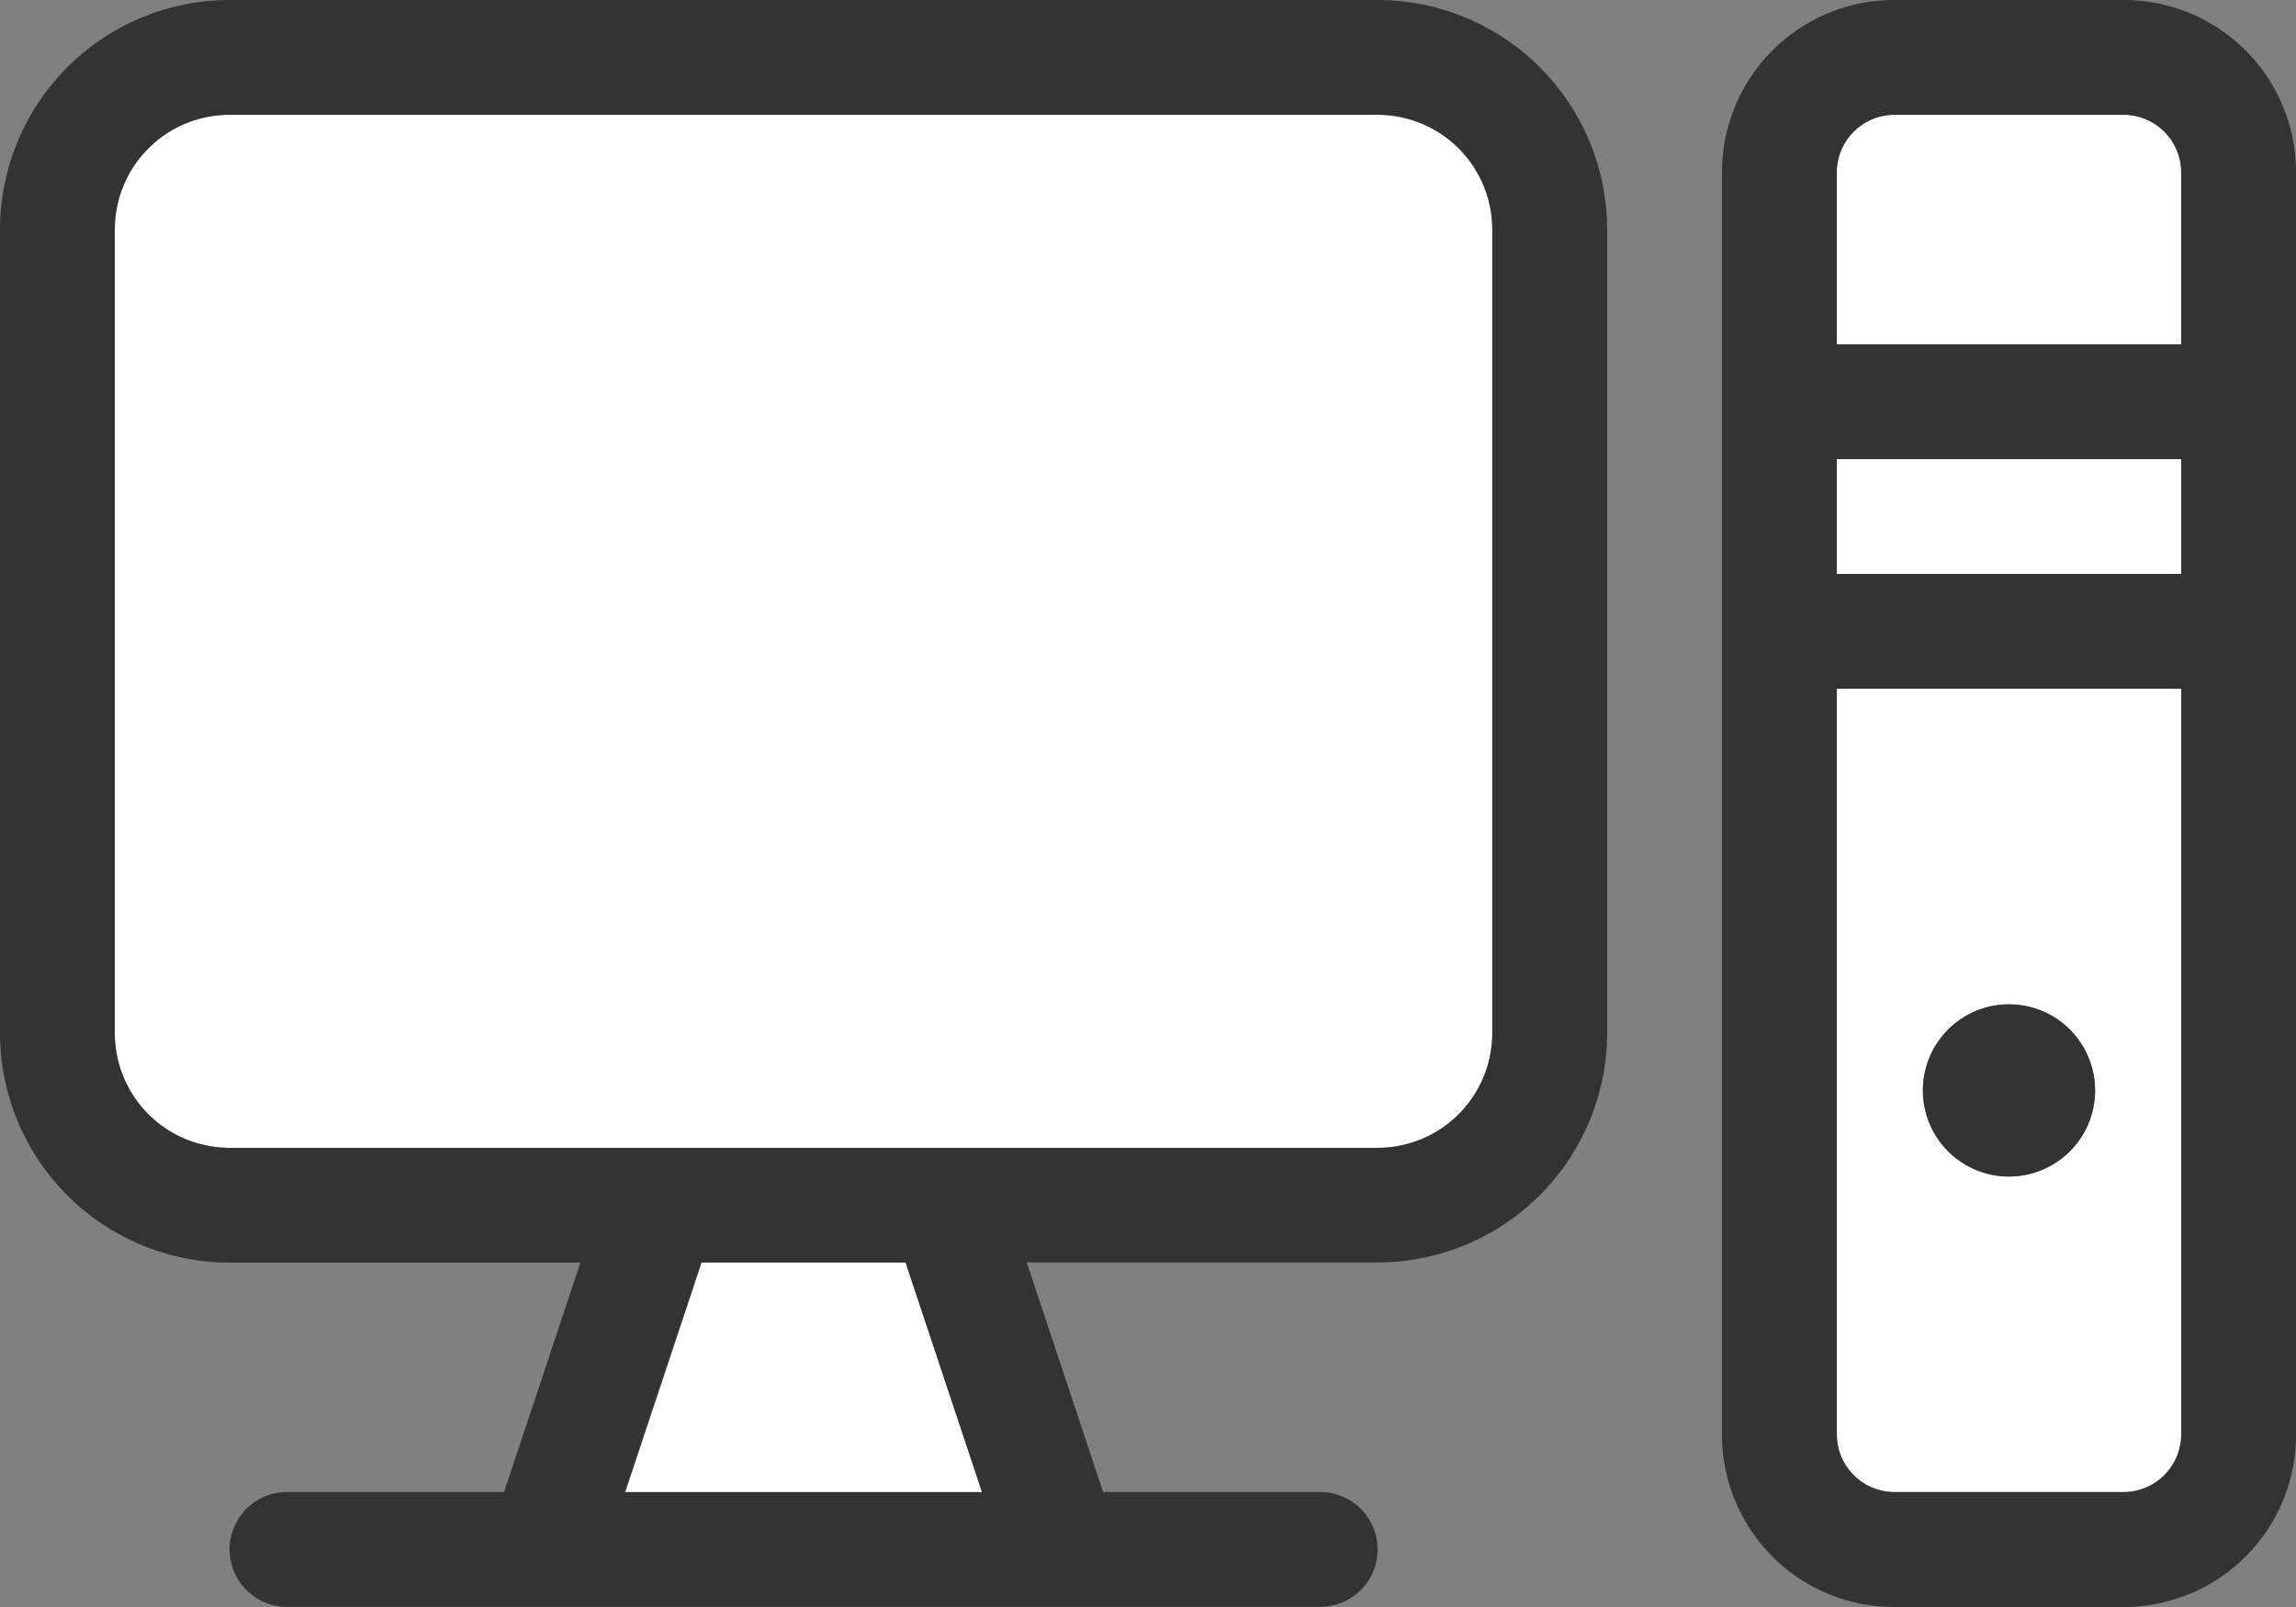 <svg xmlns="http://www.w3.org/2000/svg" width="55.699" height="38.989" viewBox="0 0 55.699 38.989">
  <rect x="0" y="0" width="55.699" height="38.989" fill="#808080" stroke="none"/>
  <g id="mulirisques-info-blanc" transform="translate(0 -32)">
    <path id="Tracé_199" data-name="Tracé 199" d="M32,66.785V86.279a2.782,2.782,0,0,0,2.785,2.785H62.634a2.782,2.782,0,0,0,2.785-2.785V66.785A2.782,2.782,0,0,0,62.634,64H34.785A2.782,2.782,0,0,0,32,66.785ZM44.376,97.419h8.668l-1.854-5.57H46.238l-1.854,5.57Zm29.4-32.027V69.57h8.355V65.392A1.4,1.4,0,0,0,80.736,64h-5.57A1.4,1.4,0,0,0,73.774,65.392Zm0,6.962V75.14h8.355V72.355Zm0,5.57v18.1a1.4,1.4,0,0,0,1.392,1.392h5.57a1.4,1.4,0,0,0,1.392-1.392v-18.1Zm6.266,9.747a2.089,2.089,0,1,1-2.089-2.089A2.089,2.089,0,0,1,80.04,87.672Z" transform="translate(-29.215 -29.215)" fill="#fff"/>
    <path id="Tracé_200" data-name="Tracé 200" d="M33.419,34.785A2.782,2.782,0,0,1,36.2,37.57V57.064a2.782,2.782,0,0,1-2.785,2.785H5.57a2.782,2.782,0,0,1-2.785-2.785V37.57A2.782,2.782,0,0,1,5.57,34.785ZM5.57,62.634h8.511L12.228,68.2H6.962a1.392,1.392,0,1,0,0,2.785H32.027a1.392,1.392,0,1,0,0-2.785H26.761l-1.854-5.57h8.511a5.575,5.575,0,0,0,5.57-5.57V37.57A5.575,5.575,0,0,0,33.419,32H5.57A5.575,5.575,0,0,0,0,37.57V57.064A5.575,5.575,0,0,0,5.57,62.634ZM15.16,68.2l1.854-5.57h4.952L23.82,68.2H15.16ZM45.951,34.785h5.57a1.4,1.4,0,0,1,1.392,1.392v4.177H44.559V36.177A1.4,1.4,0,0,1,45.951,34.785ZM44.559,43.14h8.355v2.785H44.559Zm0,23.672V48.71h8.355v18.1A1.4,1.4,0,0,1,51.521,68.2h-5.57A1.4,1.4,0,0,1,44.559,66.812ZM41.774,36.177V66.812a4.178,4.178,0,0,0,4.177,4.177h5.57A4.178,4.178,0,0,0,55.7,66.812V36.177A4.178,4.178,0,0,0,51.521,32h-5.57A4.178,4.178,0,0,0,41.774,36.177Zm6.962,24.368a2.089,2.089,0,1,0-2.089-2.089A2.089,2.089,0,0,0,48.736,60.546Z" fill="#333"/>
  </g>
</svg>
